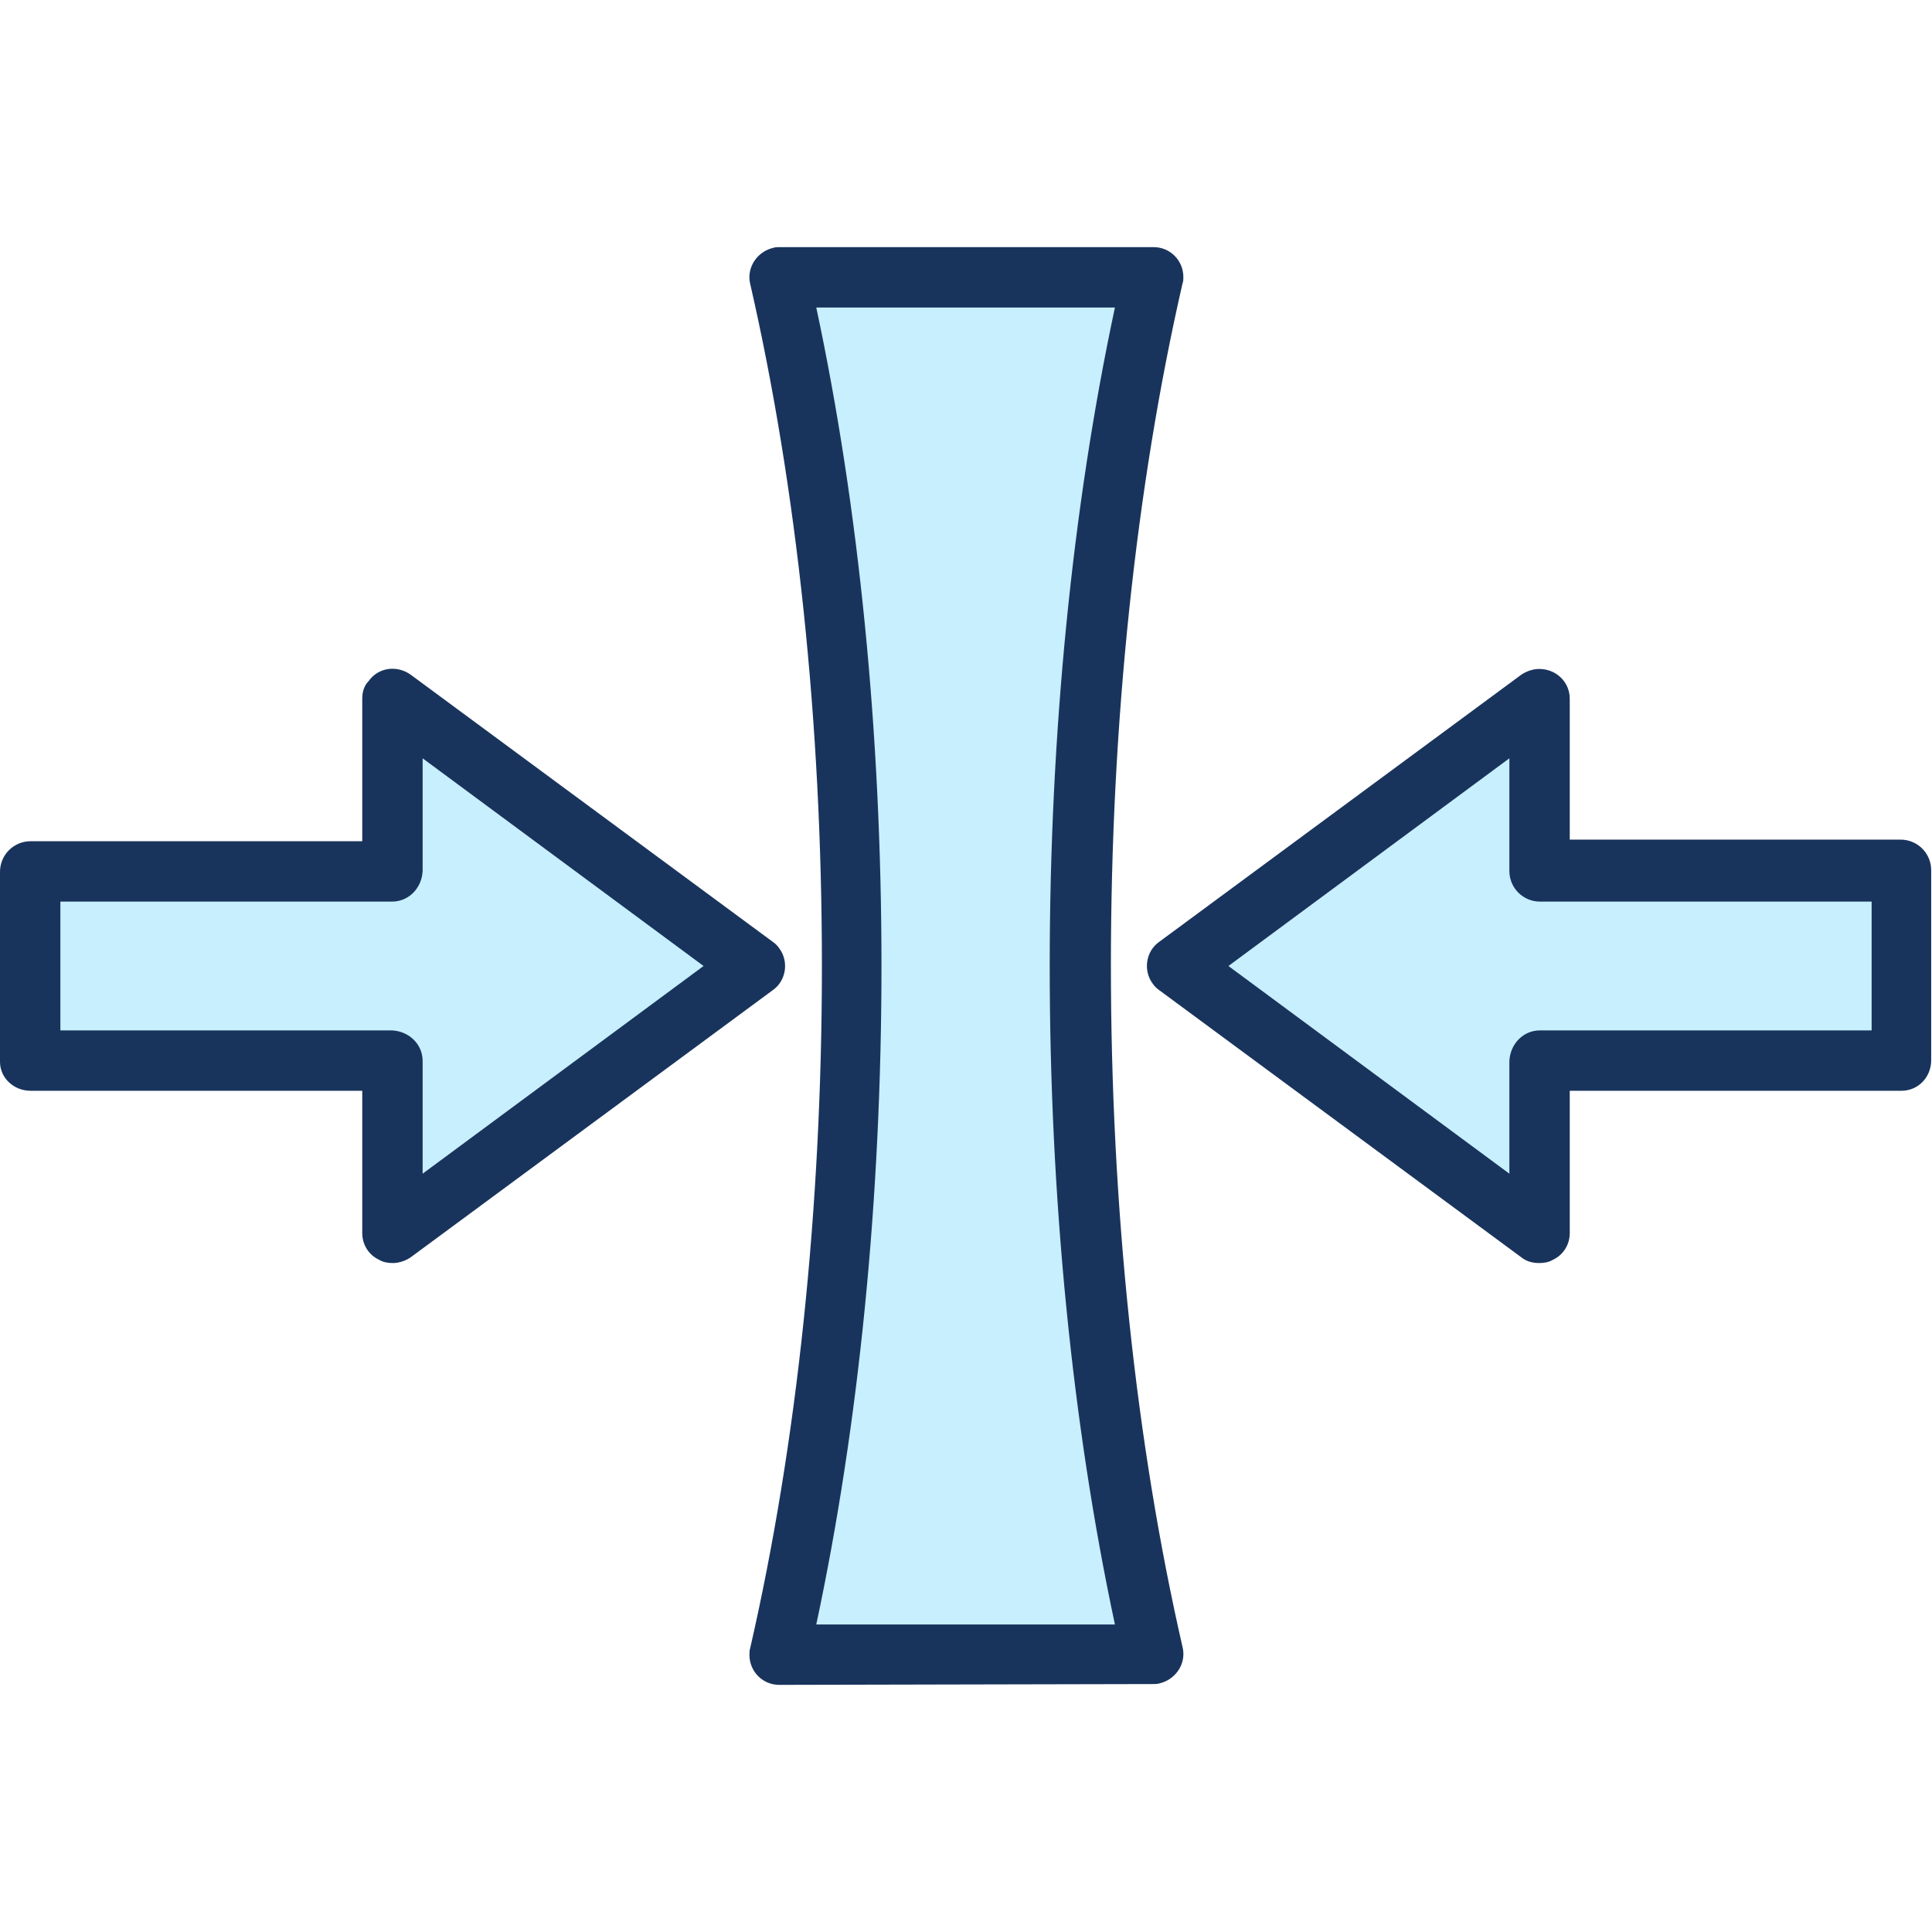 <svg xml:space="preserve" style="enable-background:new 0 0 240 240;" viewBox="0 0 240 240" y="0px" x="0px" xmlns:xlink="http://www.w3.org/1999/xlink" xmlns="http://www.w3.org/2000/svg" id="Layer_1" version="1.1">
<style type="text/css">
	.st0{fill-rule:evenodd;clip-rule:evenodd;fill:#C8EFFE;}
	.st1{opacity:0;fill-rule:evenodd;clip-rule:evenodd;fill:#19345C;}
	.st2{fill-rule:evenodd;clip-rule:evenodd;fill:#19345C;}
</style>
<polygon points="99,35.7 142.5,35.7 134,107.9 134,130.6 143.7,203.1 97.5,203.1 107.7,128.1 105.9,87.2 97.5,38.2 
	97.5,35.7" class="st0"></polygon>
<rect height="240" width="240" class="st1"></rect>
<g>
	<path d="M51.5,147.7v-15.9c0-1.6-1.3-2.8-2.8-2.8H6.6V111h42.2c1.6,0,2.8-1.3,2.8-2.8V92.3L89,120L51.5,147.7z" class="st0"></path>
	<path d="M233.4,111V129h-42.2c-1.6,0-2.8,1.3-2.8,2.8v15.9L151,120l37.5-27.7v15.9c0,1.6,1.3,2.8,2.8,2.8H233.4z" class="st0"></path>
	<path d="M232.5,112V128h-41.2c-2.1,0-3.7,1.7-3.8,3.8v14L152.6,120l34.9-25.8v14c0,2.1,1.7,3.8,3.8,3.8L232.5,112z
		 M195,86.8c0-2.1-1.7-3.7-3.8-3.7c-0.8,0-1.6,0.3-2.2,0.7L144,117c-1.7,1.2-2,3.6-0.8,5.2c0.2,0.3,0.5,0.6,0.8,0.8l45,33.2
		c0.6,0.5,1.4,0.7,2.2,0.7c0.6,0,1.2-0.1,1.7-0.4c1.3-0.6,2.1-1.9,2.1-3.3v-17.7h41.2c2.1,0,3.7-1.7,3.7-3.8v-23.6
		c0-2.1-1.7-3.8-3.8-3.8H195L195,86.8L195,86.8z M7.5,112h41.2c2.1,0,3.7-1.7,3.8-3.8v-14L87.4,120l-34.9,25.8v-14
		c0-2.1-1.7-3.7-3.8-3.8H7.5L7.5,112z M3.8,135.5H45v17.7c0,1.4,0.8,2.7,2.1,3.3c0.5,0.3,1.1,0.4,1.7,0.4c0.8,0,1.6-0.3,2.2-0.7
		L96,123c1.7-1.2,2-3.6,0.8-5.2c-0.2-0.3-0.5-0.6-0.8-0.8L51,83.8c-1.7-1.2-4-0.9-5.2,0.8C45.2,85.2,45,86,45,86.8v17.7H3.8
		c-2.1,0-3.8,1.7-3.8,3.8v23.6C0,133.9,1.7,135.5,3.8,135.5L3.8,135.5z M109.5,120c0-28.8-2.8-57-8.1-81.8h37.1
		c-5.3,24.8-8.1,53-8.1,81.8s2.8,57,8.1,81.8h-37.1C106.7,177,109.5,148.8,109.5,120L109.5,120z M96.8,209.3c-2.1,0-3.7-1.7-3.7-3.7
		c0-0.3,0-0.6,0.1-0.9c5.8-25.3,8.9-54.6,8.9-84.7s-3.1-59.4-8.9-84.7c-0.5-2,0.8-4,2.8-4.5c0.3-0.1,0.6-0.1,0.8-0.1h46.5
		c2.1,0,3.7,1.7,3.7,3.7c0,0.3,0,0.6-0.1,0.8c-5.8,25.3-8.9,54.6-8.9,84.7s3.1,59.4,8.9,84.7c0.5,2-0.8,4-2.8,4.5
		c-0.3,0.1-0.6,0.1-0.9,0.1L96.8,209.3z" class="st2"></path>
</g>
</svg>
